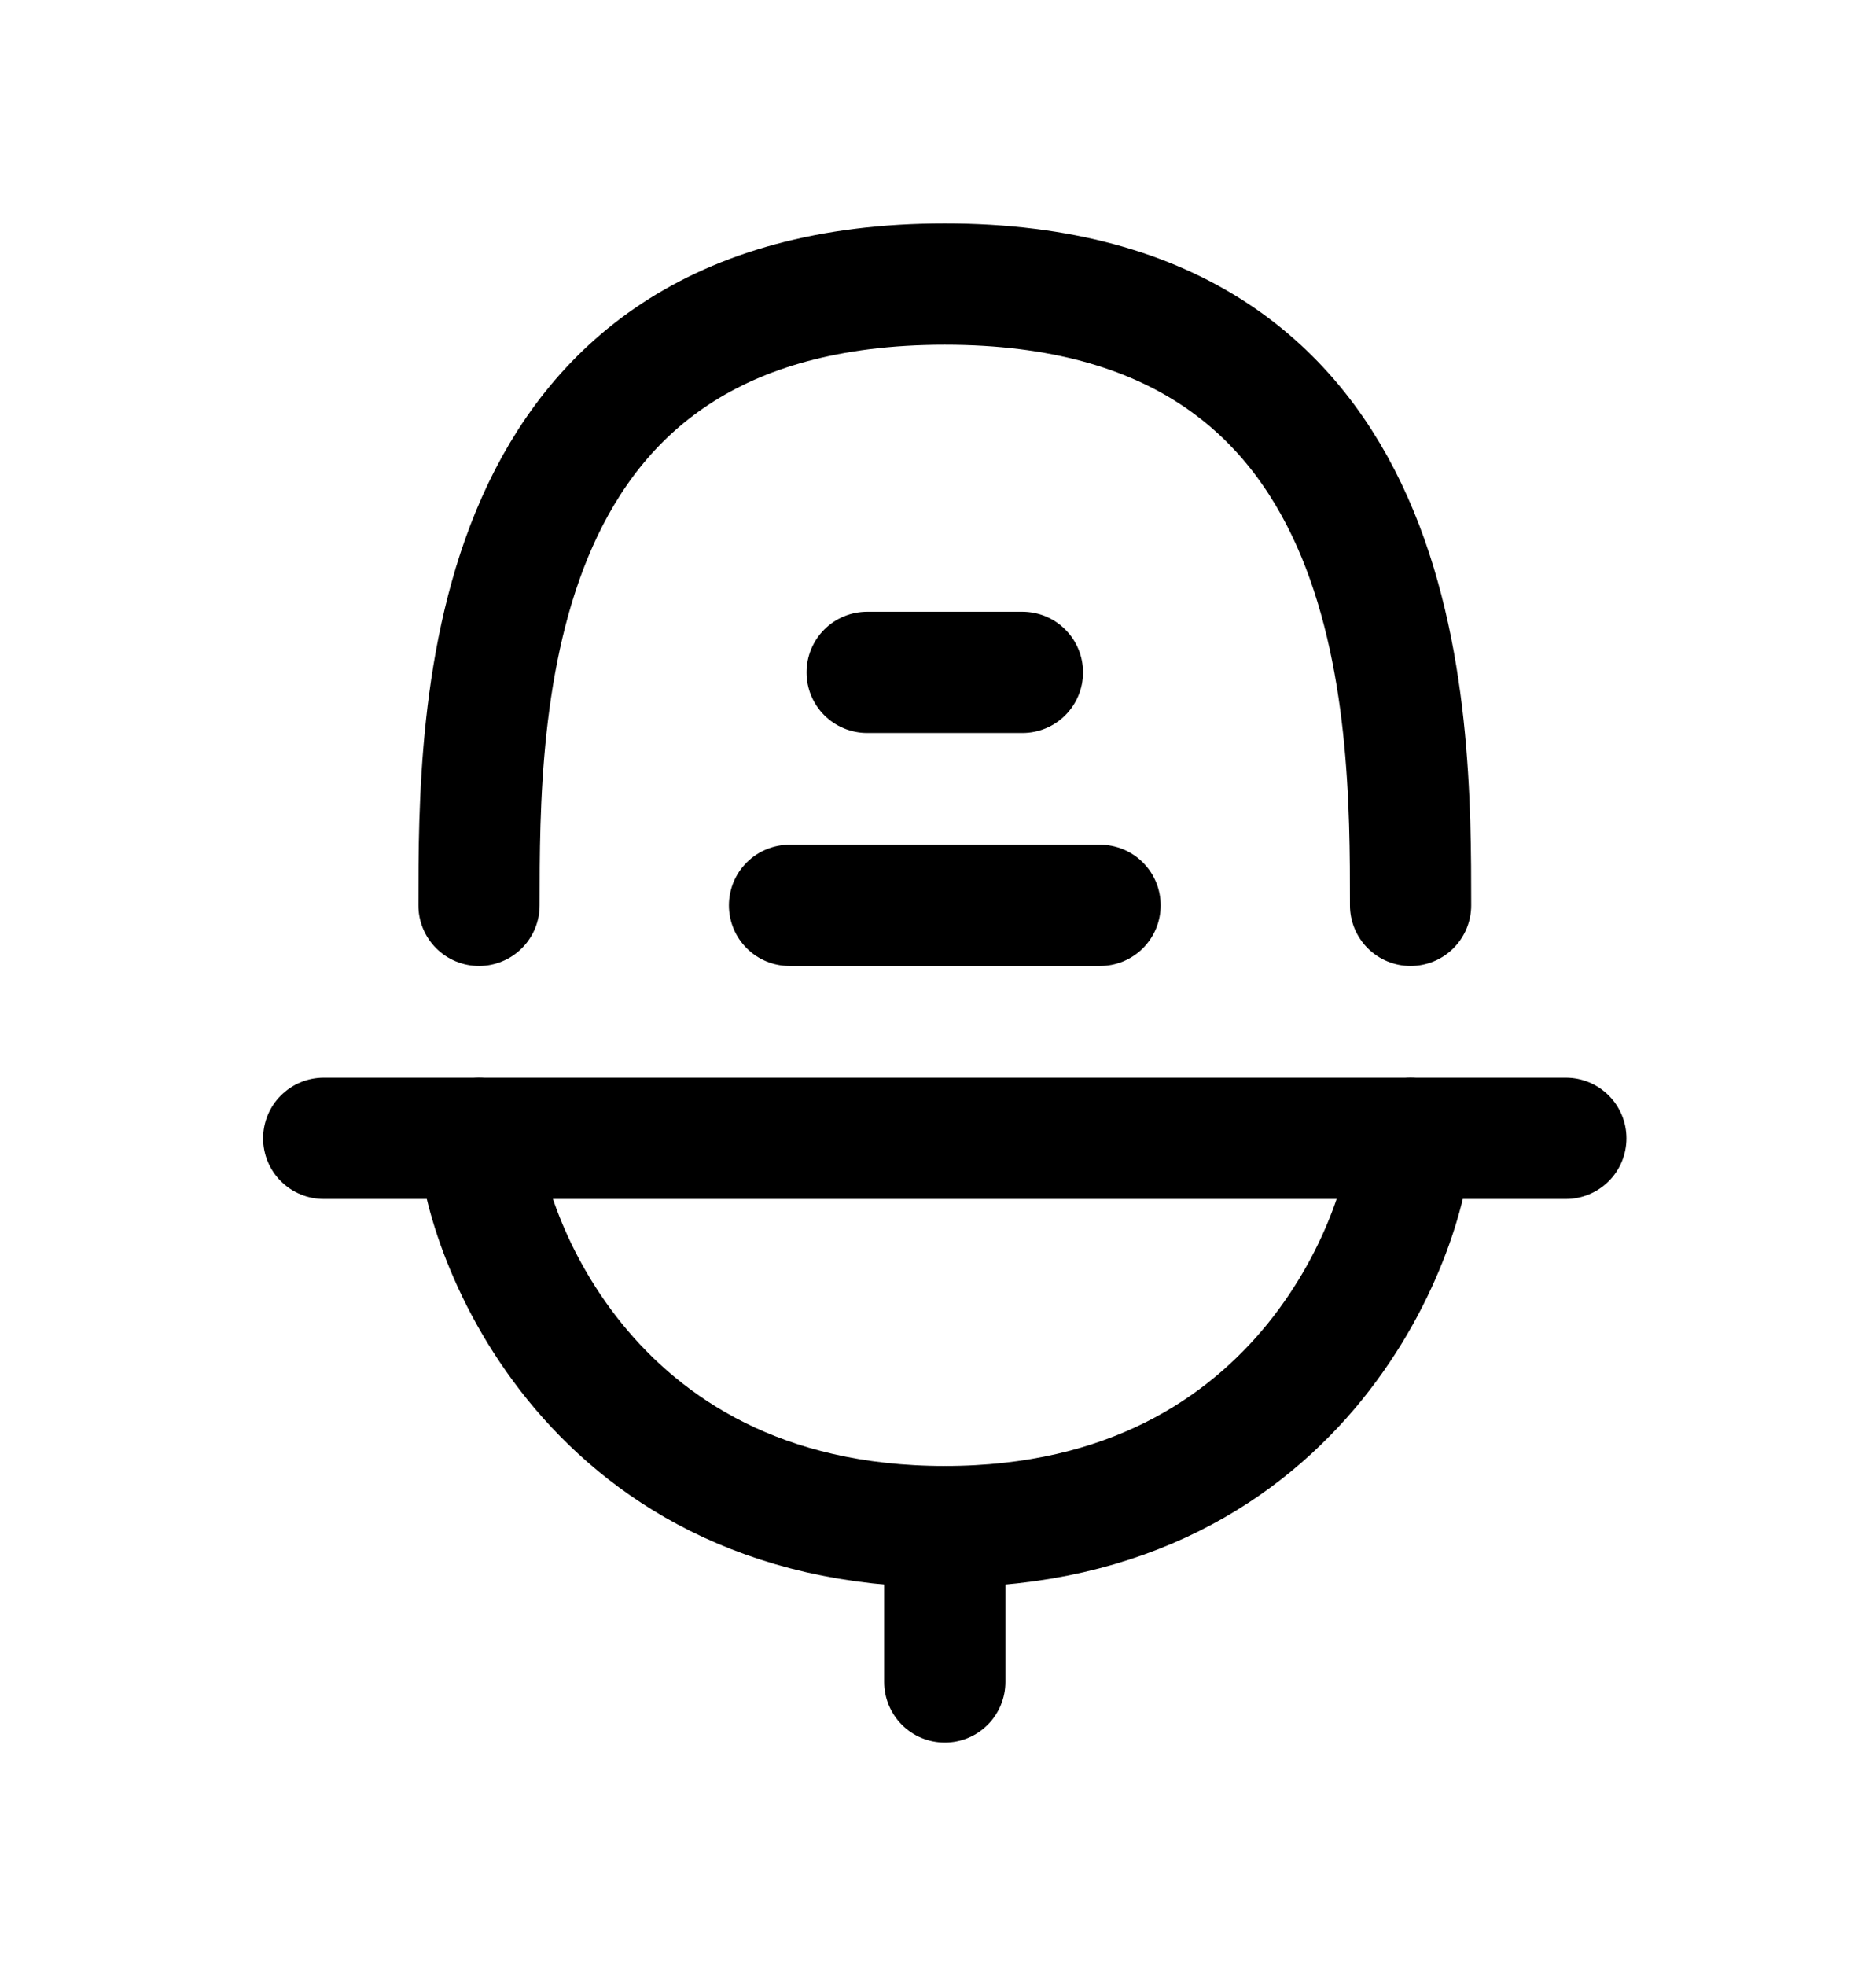 <svg width="21" height="22" viewBox="0 0 21 22" fill="none" xmlns="http://www.w3.org/2000/svg">
<g clip-path="url(#clip0_860_2062)">
<path d="M10.576 17.083L10.576 18.821" stroke="black" stroke-width="1.357" stroke-linecap="round" stroke-linejoin="round"/>
<path d="M3.624 12.738L17.528 12.738" stroke="black" stroke-width="1.357" stroke-linecap="round" stroke-linejoin="round"/>
<path d="M5.362 10.131C5.362 7.959 5.362 3.179 10.576 3.179C15.79 3.179 15.79 7.959 15.79 10.131" stroke="black" stroke-width="1.357" stroke-linecap="round" stroke-linejoin="round"/>
<path d="M8.838 10.131H12.314" stroke="black" stroke-width="1.357" stroke-linecap="round" stroke-linejoin="round"/>
<path d="M9.707 7.524H11.445" stroke="black" stroke-width="1.357" stroke-linecap="round" stroke-linejoin="round"/>
<path d="M15.79 12.738C15.79 13.607 14.673 17.083 10.576 17.083C6.479 17.083 5.362 13.607 5.362 12.738" stroke="black" stroke-width="1.357" stroke-linecap="round" stroke-linejoin="round"/>
</g>
<defs>
<clipPath id="clip0_860_2062">
<rect width="20.362" height="20.362" fill="white" transform="translate(0.395 0.819)"/>
</clipPath>
</defs>
</svg>
